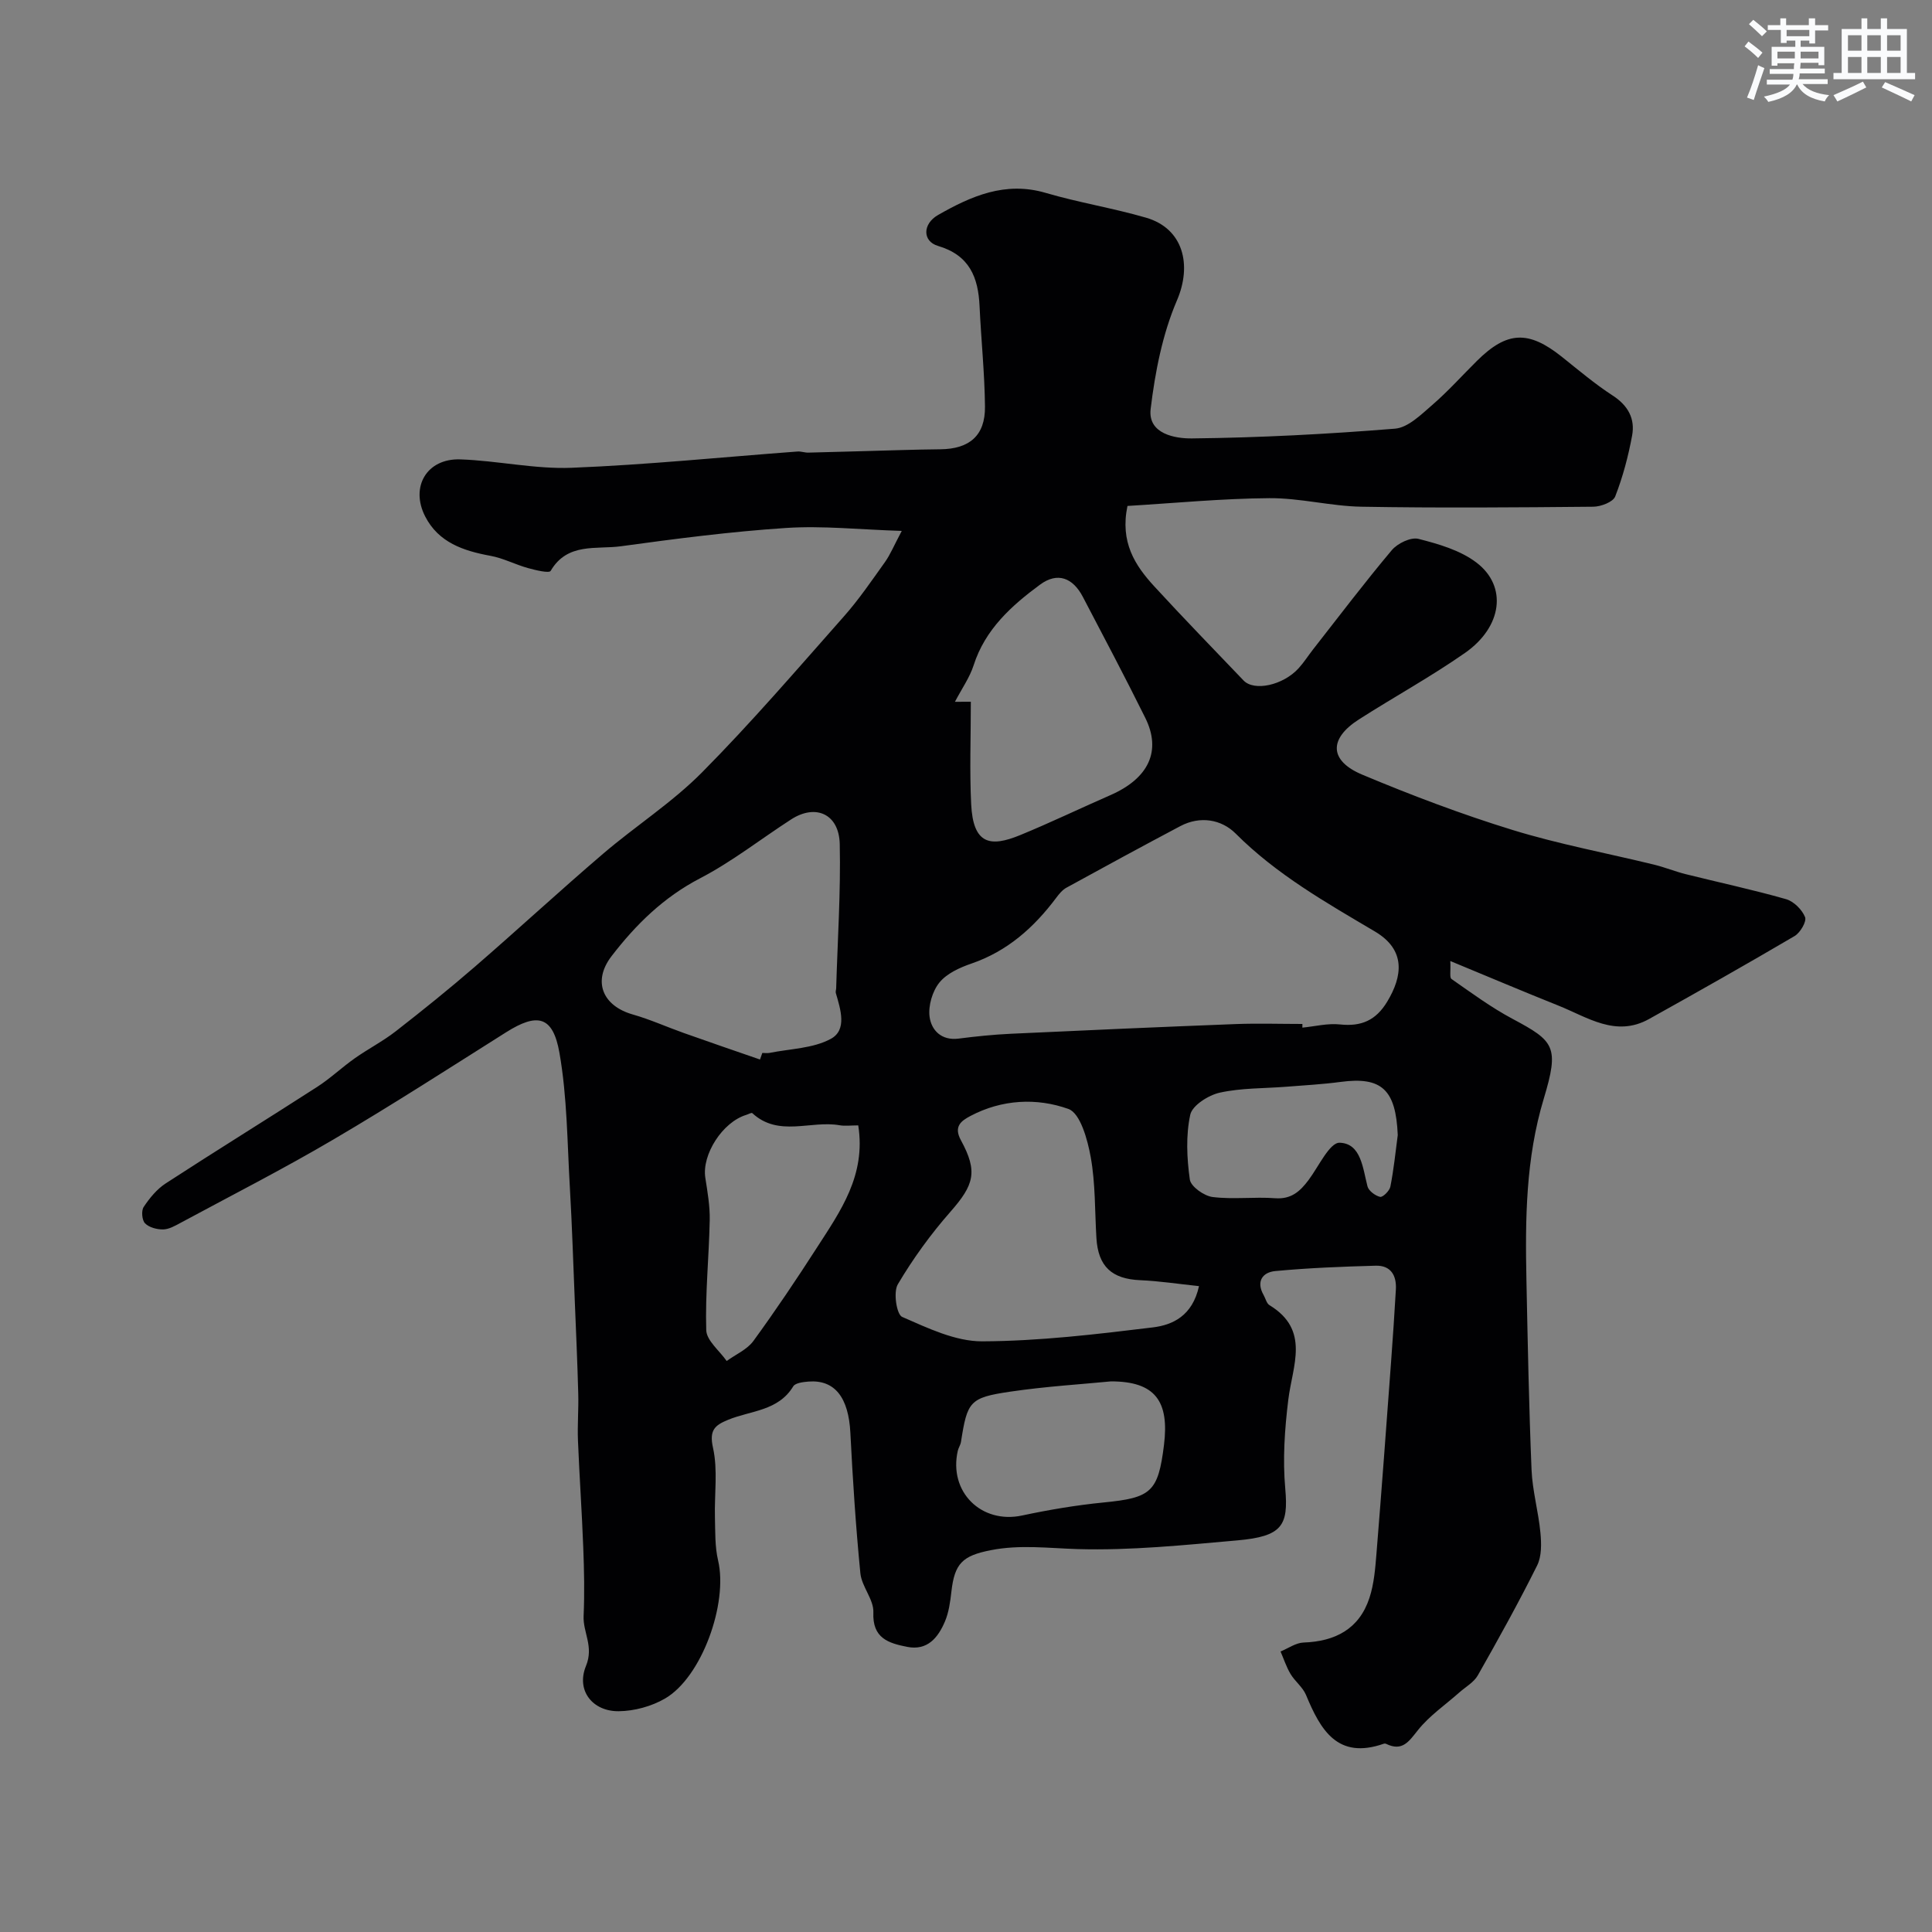 <svg enable-background="new 0 0 400 400" viewBox="0 0 400 400" xmlns="http://www.w3.org/2000/svg"><rect x="0" y="0" width="400" height="400" fill="#808080" stroke="none"/><path d="m233.43 104.75c-1.57 7.52 1.57 12.32 5.55 16.65 6.05 6.59 12.3 13.01 18.48 19.48 2.2 2.31 8.19 1.01 11.41-2.53 1.1-1.21 1.98-2.61 2.99-3.9 5.39-6.88 10.67-13.86 16.3-20.55 1.19-1.41 3.94-2.74 5.53-2.33 4.17 1.06 8.65 2.36 11.99 4.9 6.46 4.91 5.36 13.32-2.38 18.72-7.08 4.94-14.69 9.11-21.97 13.77-6.23 3.99-6.15 8.54.7 11.42 10.18 4.27 20.56 8.2 31.11 11.45 9.61 2.96 19.56 4.8 29.34 7.19 2.2.54 4.32 1.41 6.51 1.96 6.93 1.73 13.92 3.22 20.79 5.18 1.6.46 3.32 2.17 3.94 3.72.36.92-1 3.23-2.17 3.92-9.97 5.86-20.04 11.56-30.14 17.18-6.9 3.84-12.76-.39-18.78-2.79-7.21-2.88-14.36-5.91-22.36-9.22.11 2.07-.19 3.42.25 3.72 4.13 2.88 8.22 5.9 12.65 8.26 8.63 4.61 9.71 5.72 6.45 16.52-3.73 12.37-3.85 24.88-3.59 37.52.27 13.1.52 26.21 1.06 39.3.18 4.37 1.43 8.69 1.84 13.06.21 2.23.27 4.85-.68 6.76-3.84 7.71-8.03 15.26-12.28 22.75-.82 1.45-2.54 2.4-3.85 3.56-2.88 2.56-6.17 4.8-8.53 7.76-1.91 2.39-3.24 4.5-6.6 2.87-.14-.07-.35-.08-.49-.03-9.6 3.35-13.1-2.86-16.11-10.11-.67-1.6-2.27-2.79-3.19-4.32-.87-1.45-1.4-3.11-2.08-4.67 1.59-.64 3.15-1.79 4.76-1.85 6.57-.23 11.52-2.8 13.64-9.22.96-2.91 1.21-6.09 1.46-9.17 1.08-13.29 2.06-26.6 3.04-39.9.37-4.93.69-9.87.98-14.8.17-2.93-1.07-5.02-4.18-4.93-6.94.19-13.88.46-20.79 1.11-2.6.24-4.03 2.13-2.41 4.97.4.71.61 1.72 1.21 2.09 8.47 5.15 4.77 12.49 3.9 19.56-.75 6.09-1.18 12.35-.63 18.43.68 7.65-.63 9.89-9.92 10.71-11.01.97-22.08 2.12-33.08 1.8-6.03-.18-11.94-.96-17.97.23-5.84 1.15-7.49 2.72-8.15 8.56-.24 2.1-.53 4.28-1.34 6.2-1.42 3.34-3.62 6.1-7.86 5.25-3.83-.77-7.19-1.77-6.96-7.14.11-2.65-2.42-5.33-2.69-8.1-.95-9.66-1.58-19.37-2.07-29.07-.37-7.28-3.2-11.04-8.68-10.61-1.1.09-2.72.28-3.15.99-3.11 5.13-8.81 5-13.47 6.92-2.75 1.13-3.96 2.12-3.14 5.8 1.03 4.61.27 9.61.4 14.43.08 2.97-.02 6.03.65 8.88 2.1 8.88-3.38 24.22-11.01 28.62-2.79 1.61-6.34 2.58-9.56 2.61-5.37.06-8.88-4.25-6.78-9.37 1.67-4.06-.65-6.93-.49-10.37.21-4.69.11-9.41-.07-14.11-.28-7.4-.8-14.8-1.1-22.2-.13-3.23.15-6.48.06-9.71-.17-6.42-.46-12.84-.72-19.26-.32-7.77-.56-15.54-1.01-23.3-.55-9.35-.55-18.81-2.16-27.98-1.35-7.69-4.58-8.35-11.06-4.26-11.86 7.48-23.65 15.09-35.74 22.19-10.35 6.09-21.07 11.56-31.65 17.26-1.13.61-2.39 1.34-3.61 1.36-1.28.02-2.9-.41-3.74-1.26-.64-.65-.8-2.6-.29-3.38 1.22-1.84 2.74-3.7 4.57-4.89 10.38-6.75 20.93-13.26 31.34-19.97 2.74-1.76 5.13-4.05 7.8-5.93 2.76-1.95 5.82-3.52 8.48-5.59 5.56-4.33 11.06-8.76 16.39-13.37 8.91-7.71 17.57-15.72 26.53-23.38 6.72-5.75 14.3-10.6 20.49-16.85 10.22-10.31 19.7-21.36 29.33-32.24 3.13-3.53 5.81-7.47 8.56-11.32 1.09-1.53 1.81-3.32 3.47-6.44-8.71-.27-16.38-1.11-23.96-.61-11.44.75-22.84 2.23-34.21 3.79-5.05.69-11.05-.83-14.52 5.09-.32.55-3.16-.15-4.75-.59-2.6-.73-5.07-2.04-7.7-2.52-5.61-1.03-10.76-2.75-13.53-8.15-3.15-6.15.36-12.05 7.25-11.82 7.71.26 15.43 2.04 23.08 1.74 15.61-.62 31.18-2.21 46.77-3.37.73-.05 1.49.25 2.23.23 6.45-.16 12.89-.35 19.34-.53 2.66-.07 5.32-.14 7.98-.16 6.05-.06 9.31-2.85 9.25-8.83-.07-6.93-.8-13.84-1.12-20.77-.27-6.01-2.08-10.58-8.62-12.51-3.21-.95-3.22-4.55.03-6.4 6.85-3.91 13.91-7.03 22.26-4.58 6.85 2.01 13.95 3.15 20.8 5.14 7.74 2.25 9.54 9.79 6.4 17.11-3.01 7.01-4.53 14.86-5.45 22.49-.62 5.2 5.14 6.14 8.53 6.1 14.03-.15 28.08-.89 42.07-2.02 2.7-.22 5.4-2.92 7.72-4.92 3.27-2.83 6.17-6.08 9.25-9.13 6.22-6.16 10.65-6.34 17.55-.84 3.46 2.76 6.85 5.64 10.55 8.04 3.19 2.07 4.66 4.81 4.01 8.29-.79 4.28-1.92 8.55-3.5 12.6-.45 1.15-2.95 2.1-4.52 2.12-16 .15-32 .28-48 0-6.37-.11-12.74-1.82-19.1-1.77-9.81.07-19.63 1.03-29.36 1.61zm36.22 107.25c0 .25 0 .51-.01.76 2.6-.25 5.25-.94 7.8-.66 4.42.47 7.44-.85 9.78-4.74 3.15-5.23 3.91-10.67-2.55-14.5-10.12-5.99-20.37-11.8-28.84-20.28-2.93-2.93-7.34-3.72-11.46-1.54-7.9 4.18-15.75 8.45-23.58 12.75-.84.46-1.53 1.31-2.12 2.1-4.6 6.14-10.09 11.04-17.53 13.6-2.42.83-5.12 2.05-6.65 3.94-1.45 1.79-2.33 4.8-2.03 7.08.37 2.78 2.44 4.98 6.02 4.52s7.19-.83 10.8-1c15.53-.73 31.07-1.41 46.61-2.01 4.57-.17 9.17-.02 13.76-.02zm-21.41 54.28c-4.27-.45-8.21-1.06-12.18-1.23-5.86-.25-8.7-2.82-9.06-8.73-.34-5.6-.19-11.28-1.18-16.76-.65-3.61-2.15-9.08-4.61-9.96-6.55-2.35-13.79-2-20.33 1.47-1.93 1.02-3.47 2.19-1.93 5.01 3.56 6.52 2.7 9.25-2.17 14.8-4.08 4.64-7.76 9.72-10.9 15.03-.96 1.62-.25 6.24.9 6.74 5.3 2.31 11.02 5.08 16.58 5.06 11.79-.05 23.61-1.46 35.35-2.89 4.05-.5 8.17-2.36 9.53-8.54zm-90.89-46.92c.16-.45.32-.9.48-1.36.5 0 1.02.08 1.5-.01 4.27-.86 8.99-.91 12.67-2.9 3.43-1.85 2.03-6.11 1.05-9.49-.09-.3.06-.66.07-.99.29-9.96.96-19.92.74-29.86-.14-6.23-4.98-8.38-10.05-5.11-6.3 4.07-12.26 8.77-18.88 12.21-7.55 3.93-13.29 9.57-18.32 16.12-3.96 5.15-1.91 10.27 4.41 12.07 3.58 1.02 7 2.57 10.52 3.82 5.24 1.87 10.53 3.67 15.81 5.5zm43.65-74.07c0 7.38-.27 14.31.07 21.21.41 8.34 3.95 8.94 10.12 6.41 6.29-2.58 12.42-5.54 18.65-8.26 7.97-3.47 10.69-9.16 7.27-16.04-4.17-8.41-8.56-16.72-12.92-25.04-2.07-3.95-5.24-5.2-8.87-2.52-5.89 4.34-11.36 9.25-13.74 16.69-.81 2.53-2.43 4.8-3.87 7.56 1.1-.01 2.5-.01 3.29-.01zm-23.31 87.71c-1.58 0-2.76.17-3.87-.03-5.98-1.05-12.62 2.53-18.07-2.51-.16-.15-.83.24-1.26.37-4.91 1.49-9.21 8.23-8.46 13.02.45 2.9.97 5.85.91 8.77-.15 7.6-.95 15.2-.72 22.77.07 2.17 2.75 4.26 4.23 6.39 1.87-1.36 4.22-2.36 5.52-4.13 4.6-6.31 8.96-12.81 13.19-19.38 4.83-7.5 10.16-14.92 8.53-25.27zm52.33 53c-5.88.58-13.43 1.03-20.88 2.13-8.41 1.24-8.87 2.02-10.18 10.4-.1.63-.51 1.21-.66 1.84-1.93 8.5 4.86 15.2 13.31 13.4 5.57-1.19 11.22-2.14 16.88-2.7 9.85-.96 11.29-2.15 12.5-11.9 1.12-9.05-1.8-13.17-10.97-13.17zm59.37-50.99c-.39-9.42-3.32-12.15-11.84-11.01-3.74.5-7.51.7-11.27 1-4.59.36-9.28.24-13.73 1.22-2.35.52-5.7 2.64-6.12 4.57-.93 4.3-.71 9-.09 13.41.2 1.46 2.95 3.41 4.72 3.63 4.26.53 8.65-.07 12.95.25 3.35.25 5.18-1.45 6.93-3.79 2.08-2.78 4.35-7.76 6.42-7.7 4.43.14 4.78 5.23 5.76 9.02.24.94 1.61 1.96 2.62 2.19.55.12 1.95-1.25 2.12-2.12.7-3.53 1.06-7.11 1.53-10.67z" fill="#010103"/><g fill="#fafbfc"><path d="m361.2 9.6.8-1c.9.7 1.9 1.4 2.9 2.3l-.9 1.1c-1-1-2-1.8-2.8-2.4zm.5 10.6c.9-2.1 1.6-4.3 2.3-6.7.4.2.8.4 1.3.6-.7 2.1-1.5 4.3-2.2 6.6zm.4-15.2.9-.9c1 .8 2 1.6 2.8 2.4l-1 1c-.9-.9-1.8-1.7-2.7-2.5zm12.5-1.2h1.2v1.4h2.7v1.1h-2.7v2.7h-1.2v-.6h-1.8v1.3h4.9v3.8h-1.2v-.5h-3.7c0 .4-.1.9-.1 1.2h5.1v1h-5.2c0 .5-.1.9-.2 1.2h6v1h-5.2c1.1 1.3 2.9 2 5.5 2.3-.4.4-.7.8-.9 1.3-2.9-.5-4.8-1.6-5.7-3.5h-.1c-.8 1.7-2.7 2.9-5.9 3.6-.2-.4-.6-.8-.9-1.1 2.8-.6 4.6-1.4 5.4-2.5h-4.8v-1h5.3c.1-.3.2-.7.2-1.2h-4.9v-1h5c0-.4 0-.8.1-1.2h-3.5v.5h-1.2v-3.9h4.9v-1.3h-1.8v.5h-1.2v-2.7h-2.7v-1h2.6v-1.4h1.2v1.4h4.7v-1.4zm-6.6 8.3h3.6c0-.4 0-.9 0-1.4h-3.6zm1.9-4.6h4.7v-1.3h-4.7zm6.6 3.2h-3.7v1.4h3.7z"/><path d="m385.3 3.8h1.3v2.2h2.8v-2.2h1.3v2.2h4.1v9.1h1.7v1.3h-16.9v-1.3h1.7v-9.1h4.1v-2.2zm.4 13.1.7 1.2c-1.8.9-3.8 1.9-6 2.9-.2-.4-.5-.8-.8-1.3 2.3-1 4.3-1.9 6.1-2.8zm-3.1-6.4h2.8v-3.2h-2.8zm0 4.6h2.8v-3.3h-2.8zm4-4.6h2.8v-3.2h-2.8zm0 4.6h2.8v-3.3h-2.8zm3.7 1.9c2.1.9 4.1 1.8 6.1 2.7l-.7 1.3c-2.2-1.1-4.2-2-6.1-2.9zm3.2-9.7h-2.8v3.2h2.8zm-2.8 7.8h2.8v-3.3h-2.8z"/></g></svg>